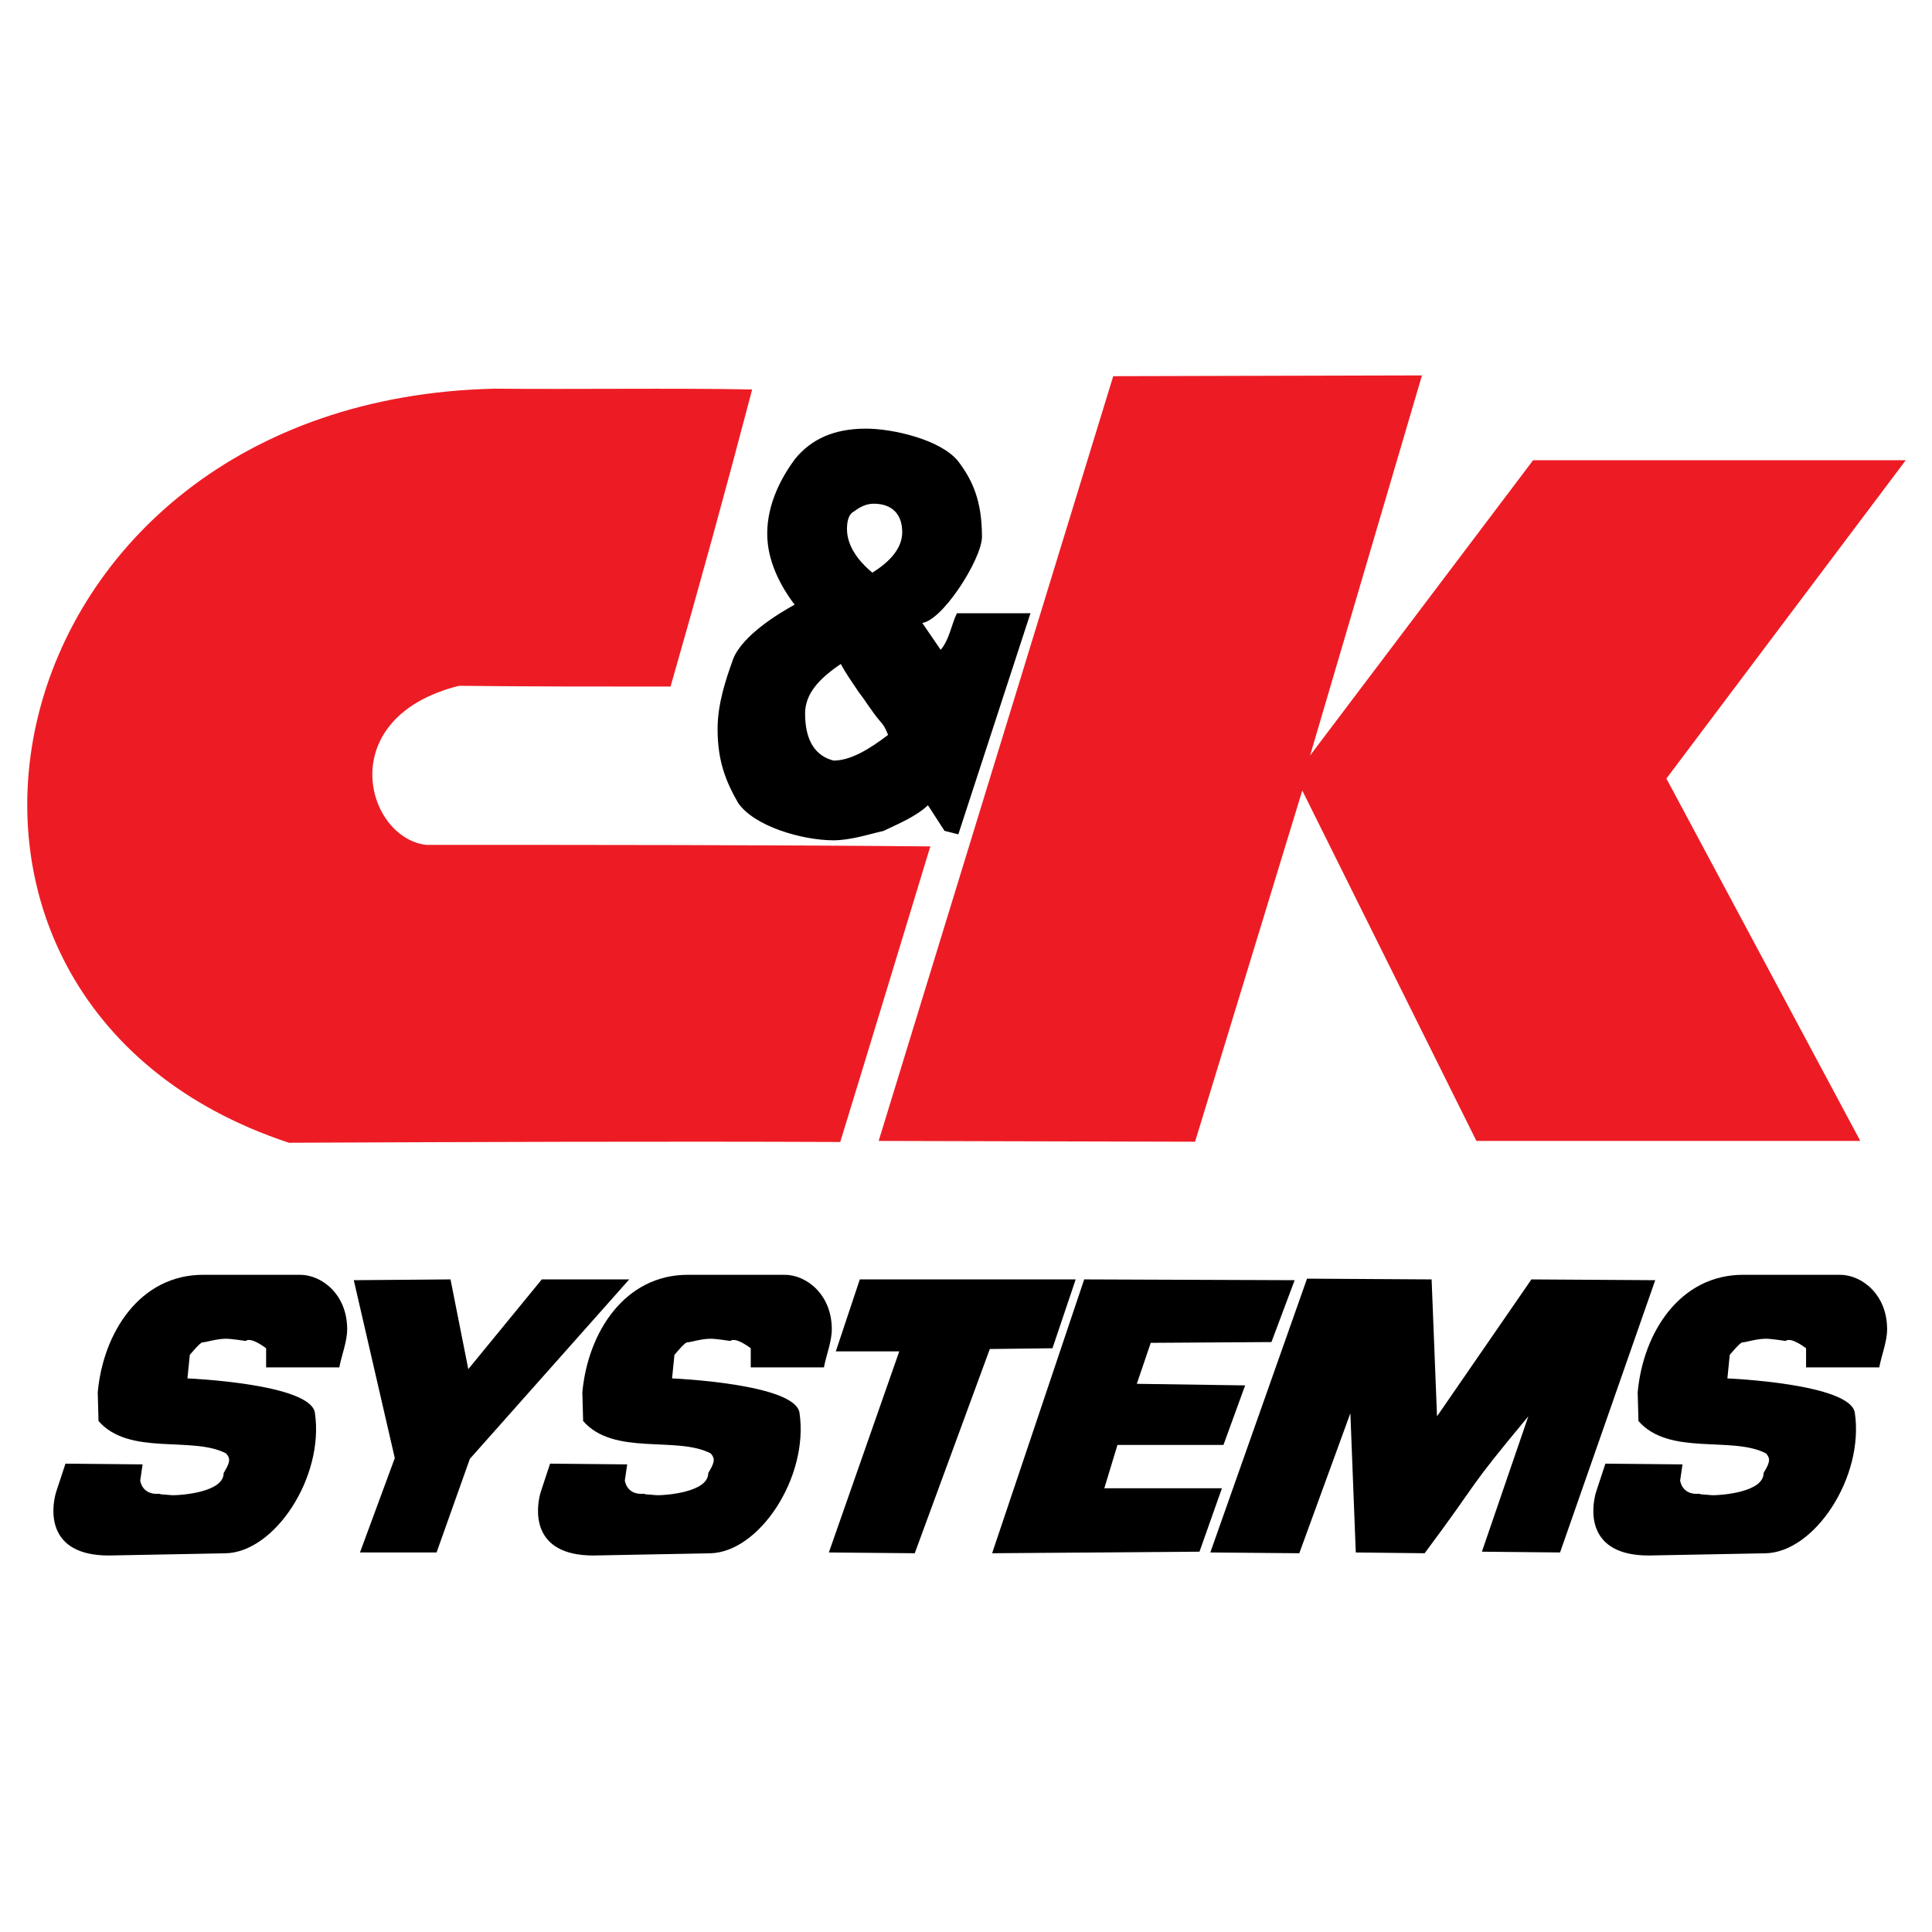 <?xml version="1.0" encoding="utf-8"?>
<!-- Generator: Adobe Illustrator 13.0.0, SVG Export Plug-In . SVG Version: 6.00 Build 14948)  -->
<!DOCTYPE svg PUBLIC "-//W3C//DTD SVG 1.0//EN" "http://www.w3.org/TR/2001/REC-SVG-20010904/DTD/svg10.dtd">
<svg version="1.0" id="Layer_1" xmlns="http://www.w3.org/2000/svg" xmlns:xlink="http://www.w3.org/1999/xlink" x="0px" y="0px"
	 width="192.756px" height="192.756px" viewBox="0 0 192.756 192.756" enable-background="new 0 0 192.756 192.756"
	 xml:space="preserve">
<g>
	<polygon fill-rule="evenodd" clip-rule="evenodd" fill="#FFFFFF" points="0,0 192.756,0 192.756,192.756 0,192.756 0,0 	"/>
	
		<path fill-rule="evenodd" clip-rule="evenodd" fill="#ED1C24" stroke="#ED1C24" stroke-width="0.216" stroke-miterlimit="2.613" d="
		M74.903,38.964c-2.517,9.606-5.262,19.593-8.083,29.428c-7.016,0-14.032,0-21.048-0.077c-12.735,3.202-9.457,15.324-3.279,16.086
		c16.93,0,33.479,0,50.18,0.152c-2.974,9.759-5.949,19.594-8.923,29.275c-18.074-0.076-36.605,0-54.908,0.076
		c-42.858-14.18-30.504-73.875,20.515-75.018C57.211,38.964,67.354,38.812,74.903,38.964L74.903,38.964z"/>
	
		<polygon fill-rule="evenodd" clip-rule="evenodd" fill="#ED1C24" stroke="#ED1C24" stroke-width="0.216" stroke-miterlimit="2.613" points="
		111.146,37.64 141.726,37.563 130.438,75.91 153.012,46.026 189.921,46.026 166.129,77.664 185.422,113.723 147.368,113.723 
		129.905,78.579 119.152,113.801 87.81,113.723 111.146,37.64 	"/>
	<path fill-rule="evenodd" clip-rule="evenodd" stroke="#000000" stroke-width="0.216" stroke-miterlimit="2.613" d="
		M79.441,60.361c-1.548-2.012-2.787-4.488-2.787-7.119c0-2.94,1.393-5.571,2.787-7.429c1.548-1.857,3.715-2.94,6.966-2.94
		c2.632,0,7.431,1.083,9.134,3.25c1.393,1.857,2.322,3.869,2.322,7.429c0,2.167-4.025,8.511-6.038,8.511l2.012,2.94
		c0.929-0.929,1.238-2.786,1.703-3.714h7.121L95.541,83.11l-1.238-0.309L92.6,80.17c-1.238,1.238-3.251,2.012-4.489,2.631
		c-1.394,0.309-3.251,0.928-4.954,0.928c-3.096,0-7.895-1.393-9.443-3.714c-1.238-2.167-2.012-4.179-2.012-7.274
		c0-2.476,0.774-4.797,1.548-6.964C74.178,63.457,77.738,61.29,79.441,60.361L79.441,60.361z M87.026,57.266
		c2.013-1.238,3.097-2.631,3.097-4.178c0-1.857-1.084-2.94-2.941-2.94c-0.774,0-1.393,0.31-2.013,0.773
		c-0.619,0.31-0.774,1.083-0.774,1.857C84.395,54.326,85.324,55.874,87.026,57.266L87.026,57.266z M83.931,66.087
		c-2.322,1.547-3.715,3.095-3.715,5.107c0,2.786,1.083,4.333,2.941,4.797c1.703,0,3.56-1.083,5.573-2.631
		c0,0-0.31-0.929-0.774-1.393c-0.929-1.083-1.548-2.167-2.167-2.94C85.169,68.099,84.395,67.016,83.931,66.087L83.931,66.087z"/>
	<path fill-rule="evenodd" clip-rule="evenodd" d="M120.754,154.889l9.649-27.318l12.429,0.076l0.54,13.66l9.418-13.66l12.352,0.078
		l-9.495,27.164l-7.797-0.076l4.632-13.506c-6.484,7.795-4.478,5.787-10.345,13.66l-6.87-0.078l-0.54-13.891l-5.096,13.969
		L120.754,154.889L120.754,154.889z"/>
	<polygon fill-rule="evenodd" clip-rule="evenodd" points="98.984,154.967 108.171,127.646 129.168,127.725 126.853,133.898 
		114.81,133.975 113.42,138.064 124.228,138.221 122.066,144.162 111.49,144.162 110.178,148.484 121.912,148.484 119.673,154.812 
		98.984,154.967 	"/>
	<polygon fill-rule="evenodd" clip-rule="evenodd" points="91.265,154.967 82.696,154.889 89.721,134.824 83.391,134.824 
		85.784,127.646 107.321,127.646 105.006,134.516 98.753,134.592 91.265,154.967 	"/>
	<polygon fill-rule="evenodd" clip-rule="evenodd" points="35.915,154.889 39.389,145.475 35.297,127.725 44.947,127.646 
		46.722,136.6 54.056,127.646 62.779,127.646 46.877,145.551 43.557,154.889 35.915,154.889 	"/>
	<path fill-rule="evenodd" clip-rule="evenodd" d="M31.419,140.969c0.942,6.379-4.004,13.93-8.95,14.004l-11.619,0.219
		c-6.281,0-5.731-4.691-5.26-6.305l0.942-2.859l7.694,0.074l-0.235,1.611c0,0,0.157,1.467,1.884,1.32c0,0,0.235,0.074,0.393,0.074
		c0.235,0,0.785,0.072,1.021,0.072c0.785,0,5.024-0.293,5.024-2.199c0-0.072,0.549-0.807,0.549-1.318c0-0.367-0.314-0.66-0.314-0.66
		c-3.376-1.76-9.656,0.293-12.718-3.227l-0.079-2.859c0.549-6.012,4.24-11.73,10.52-11.73h9.657c2.198,0,4.71,1.98,4.71,5.426
		c0,1.246-0.55,2.566-0.785,3.812h-7.302v-1.906c0,0-1.492-1.174-2.041-0.732c0,0-1.413-0.221-1.963-0.221
		c-0.942,0-2.041,0.367-2.355,0.367c-0.235,0-1.256,1.246-1.256,1.246l-0.235,2.346C18.701,137.523,31.026,138.037,31.419,140.969
		L31.419,140.969z"/>
	<path fill-rule="evenodd" clip-rule="evenodd" d="M79.768,140.969c0.942,6.379-4.003,13.93-8.95,14.004l-11.619,0.219
		c-6.281,0-5.731-4.691-5.26-6.305l0.942-2.859l7.694,0.074l-0.235,1.611c0,0,0.157,1.467,1.884,1.32c0,0,0.235,0.074,0.393,0.074
		c0.235,0,0.785,0.072,1.021,0.072c0.785,0,5.024-0.293,5.024-2.199c0-0.072,0.55-0.807,0.55-1.318c0-0.367-0.314-0.66-0.314-0.66
		c-3.376-1.76-9.657,0.293-12.718-3.227l-0.079-2.859c0.55-6.012,4.24-11.73,10.521-11.73h9.656c2.198,0,4.711,1.98,4.711,5.426
		c0,1.246-0.55,2.566-0.785,3.812h-7.301v-1.906c0,0-1.492-1.174-2.042-0.732c0,0-1.413-0.221-1.962-0.221
		c-0.942,0-2.042,0.367-2.355,0.367c-0.235,0-1.256,1.246-1.256,1.246l-0.236,2.346C67.05,137.523,79.375,138.037,79.768,140.969
		L79.768,140.969z"/>
	<path fill-rule="evenodd" clip-rule="evenodd" d="M185.058,140.969c0.942,6.379-4.004,13.93-8.95,14.004l-11.619,0.219
		c-6.28,0-5.731-4.691-5.26-6.305l0.941-2.859l7.694,0.074l-0.235,1.611c0,0,0.157,1.467,1.884,1.32c0,0,0.236,0.074,0.393,0.074
		c0.235,0,0.785,0.072,1.021,0.072c0.785,0,5.024-0.293,5.024-2.199c0-0.072,0.55-0.807,0.55-1.318c0-0.367-0.313-0.66-0.313-0.66
		c-3.376-1.76-9.657,0.293-12.719-3.227l-0.078-2.859c0.55-6.012,4.239-11.73,10.52-11.73h9.657c2.198,0,4.71,1.98,4.71,5.426
		c0,1.246-0.55,2.566-0.785,3.812h-7.301v-1.906c0,0-1.492-1.174-2.042-0.732c0,0-1.413-0.221-1.962-0.221
		c-0.942,0-2.041,0.367-2.355,0.367c-0.235,0-1.257,1.246-1.257,1.246l-0.234,2.346C172.34,137.523,184.665,138.037,185.058,140.969
		L185.058,140.969z"/>
</g>
</svg>
